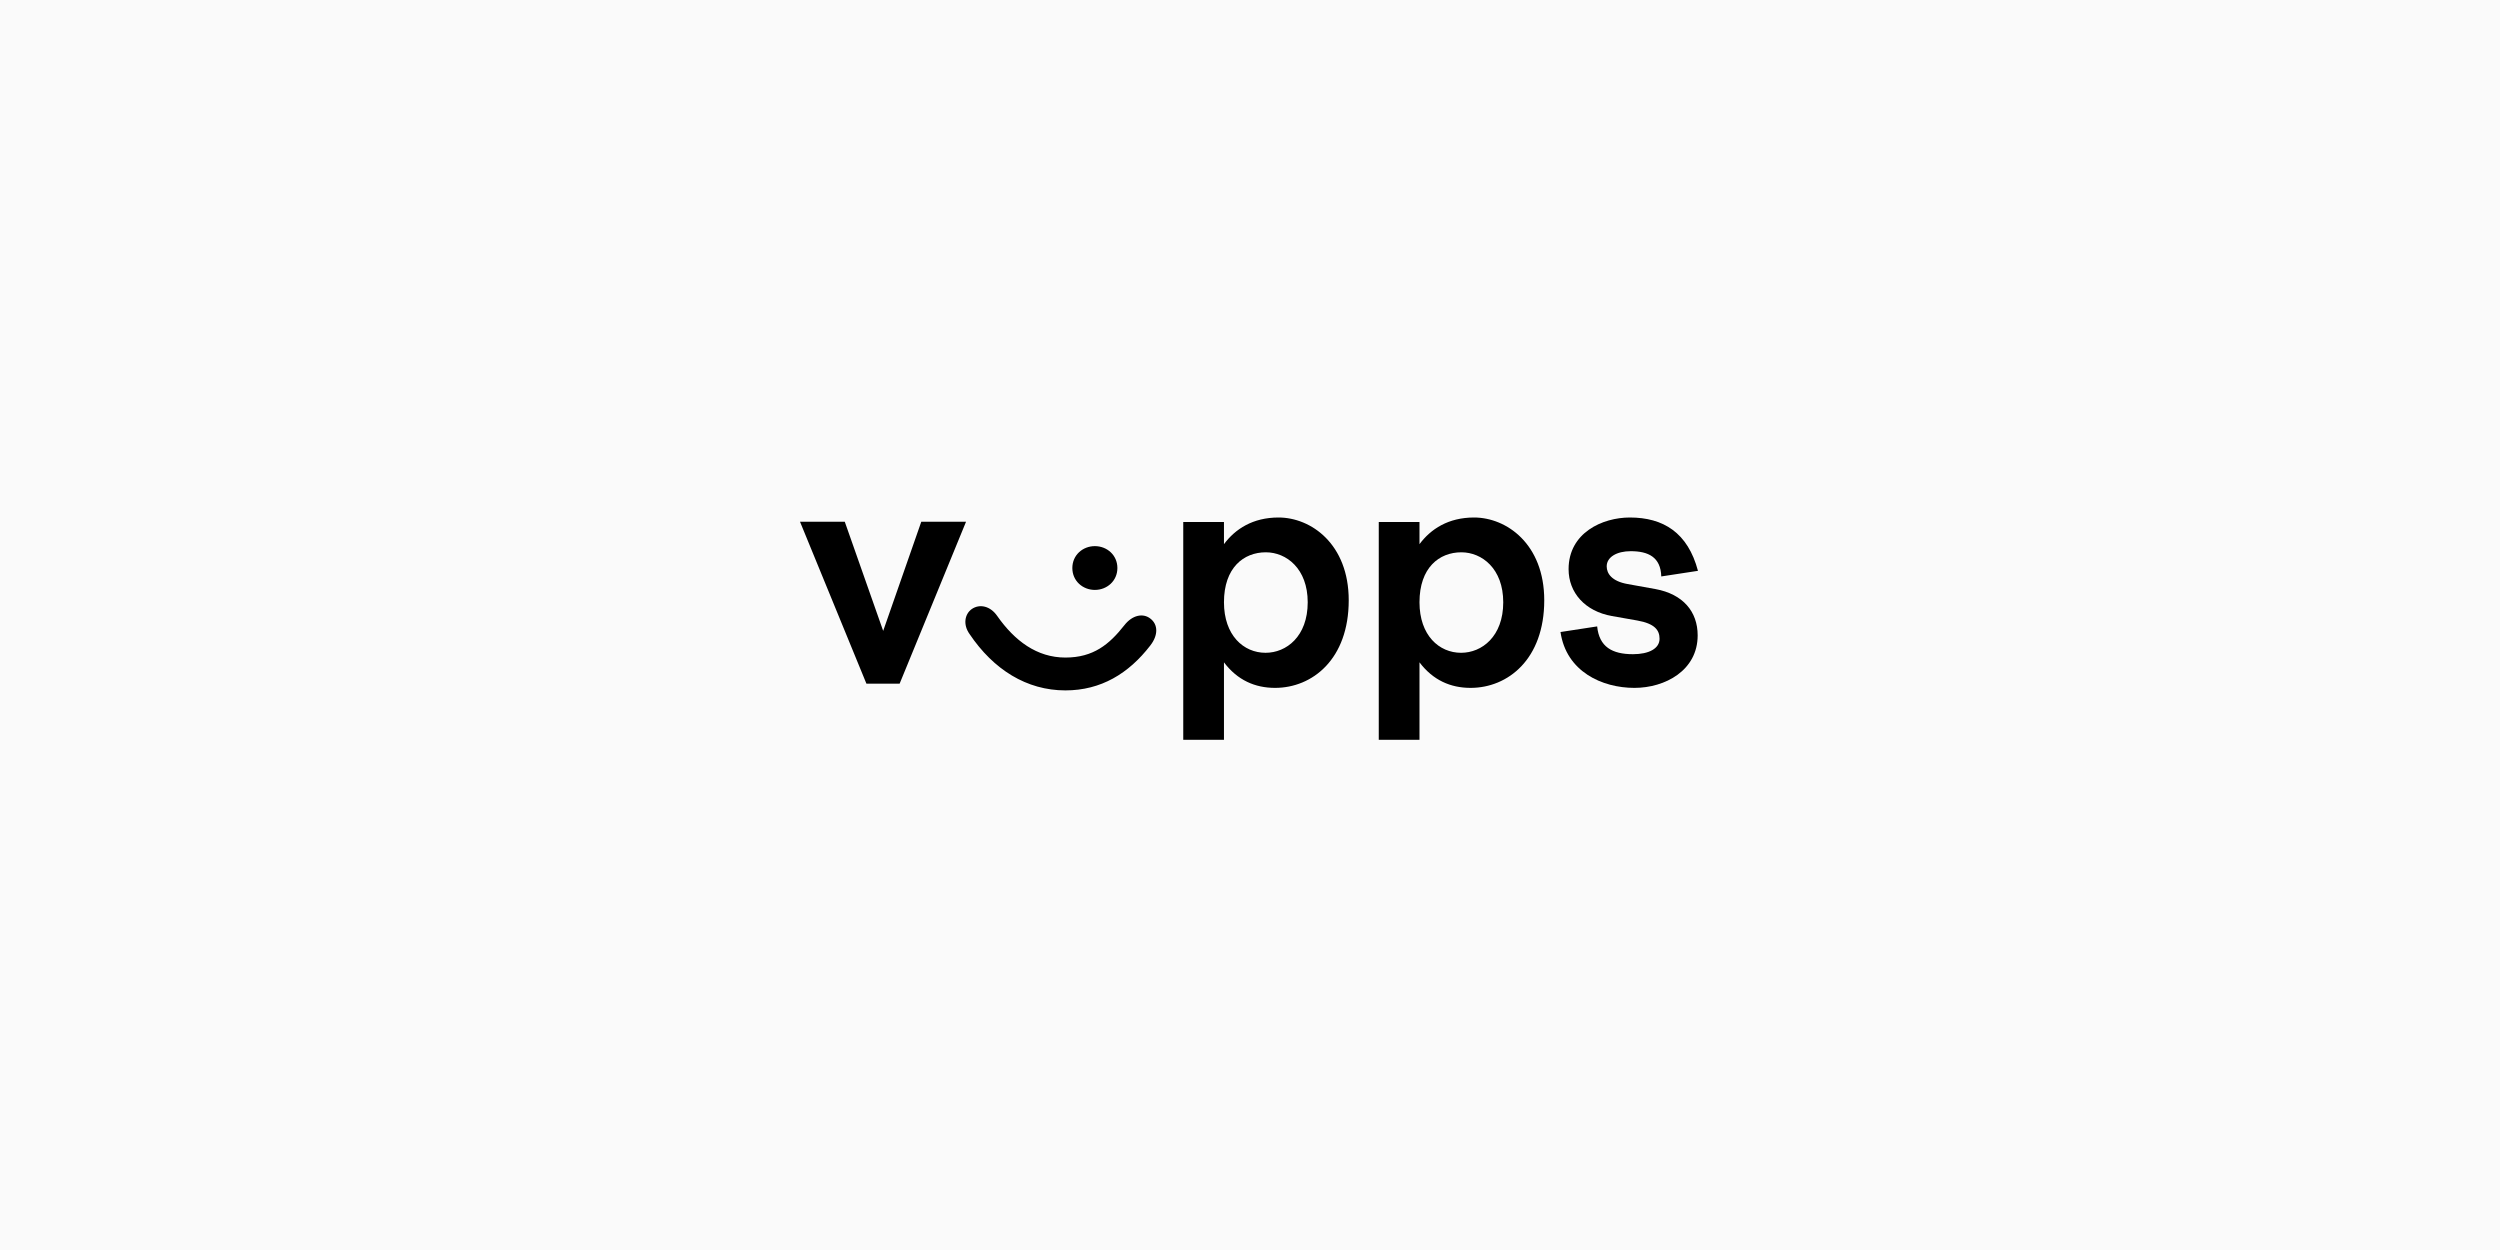 <svg xmlns="http://www.w3.org/2000/svg" fill="none" viewBox="0 0 2000 1000" height="1000" width="2000">
<rect fill="#FAFAFA" height="1000" width="2000"></rect>
<path fill="black" d="M737.034 417.364L706.543 504.713L675.809 417.366H640L693.139 546.93H719.704L772.843 417.364H737.034ZM893.912 454.417C893.912 464.745 885.595 471.931 875.889 471.931C866.187 471.931 857.872 464.745 857.872 454.417C857.872 444.087 866.187 436.904 875.889 436.904C885.595 436.904 893.912 444.087 893.912 454.417ZM852.321 526.047C874.733 526.047 887.439 515.493 899.456 500.227C905.921 491.921 914.469 490.342 920.246 494.837C926.483 499.553 926.714 508.087 920.246 516.393C902.922 538.85 880.741 552.32 852.321 552.32C821.363 552.32 794.796 535.707 775.621 507.189C770.31 499.777 771.693 491.244 777.468 487.202C783.707 482.935 792.255 484.73 797.802 492.816C811.663 512.574 829.454 526.047 852.321 526.047ZM979.172 481.811C979.172 508.31 994.883 522.233 1012.44 522.233C1029.08 522.233 1046.17 509.207 1046.17 481.811C1046.17 454.862 1029.08 441.842 1012.67 441.842C994.884 441.842 979.172 454.191 979.172 481.811ZM979.172 417.588V435.332C988.185 423.204 1002.27 414 1022.84 414C1048.71 414 1078.98 435.104 1078.98 480.242C1078.98 527.397 1049.87 550.304 1020.06 550.304C1004.12 550.304 990.032 544.237 979.172 529.864V591.843H946.599V417.588H979.172ZM1135.59 481.811C1135.59 508.31 1151.3 522.233 1168.86 522.233C1185.49 522.233 1202.59 509.207 1202.59 481.811C1202.59 454.862 1185.49 441.842 1169.09 441.842C1151.3 441.842 1135.59 454.191 1135.59 481.811ZM1135.59 417.588V435.332C1144.6 423.204 1158.69 414 1179.25 414C1205.13 414 1235.4 435.104 1235.4 480.242C1235.4 527.397 1206.29 550.304 1176.48 550.304C1160.54 550.304 1146.45 544.237 1135.59 529.864V591.843H1103.01V417.588H1135.59Z" clip-rule="evenodd" fill-rule="evenodd"></path>
<path fill="black" d="M1303.84 414C1330.64 414 1350.28 426.123 1358.37 456.665L1329.02 461.155C1328.56 445.661 1318.63 440.949 1304.53 440.949C1293.44 440.949 1285.36 445.661 1285.36 453.072C1285.36 458.91 1289.51 464.974 1301.99 467.219L1324.4 471.257C1346.35 475.305 1358.13 489.223 1358.13 508.313C1358.13 536.38 1332.03 550.306 1307.53 550.306C1281.66 550.306 1253.01 537.278 1248.4 505.617L1277.73 501.125C1279.35 517.52 1289.75 523.357 1306.38 523.357C1319.09 523.357 1327.64 518.867 1327.64 511.007C1327.64 504.046 1323.71 498.88 1309.85 496.411L1289.51 492.821C1268.03 489.002 1254.87 474.178 1254.87 455.317C1254.87 426.123 1282.12 414 1303.84 414Z" clip-rule="evenodd" fill-rule="evenodd"></path>
</svg>
